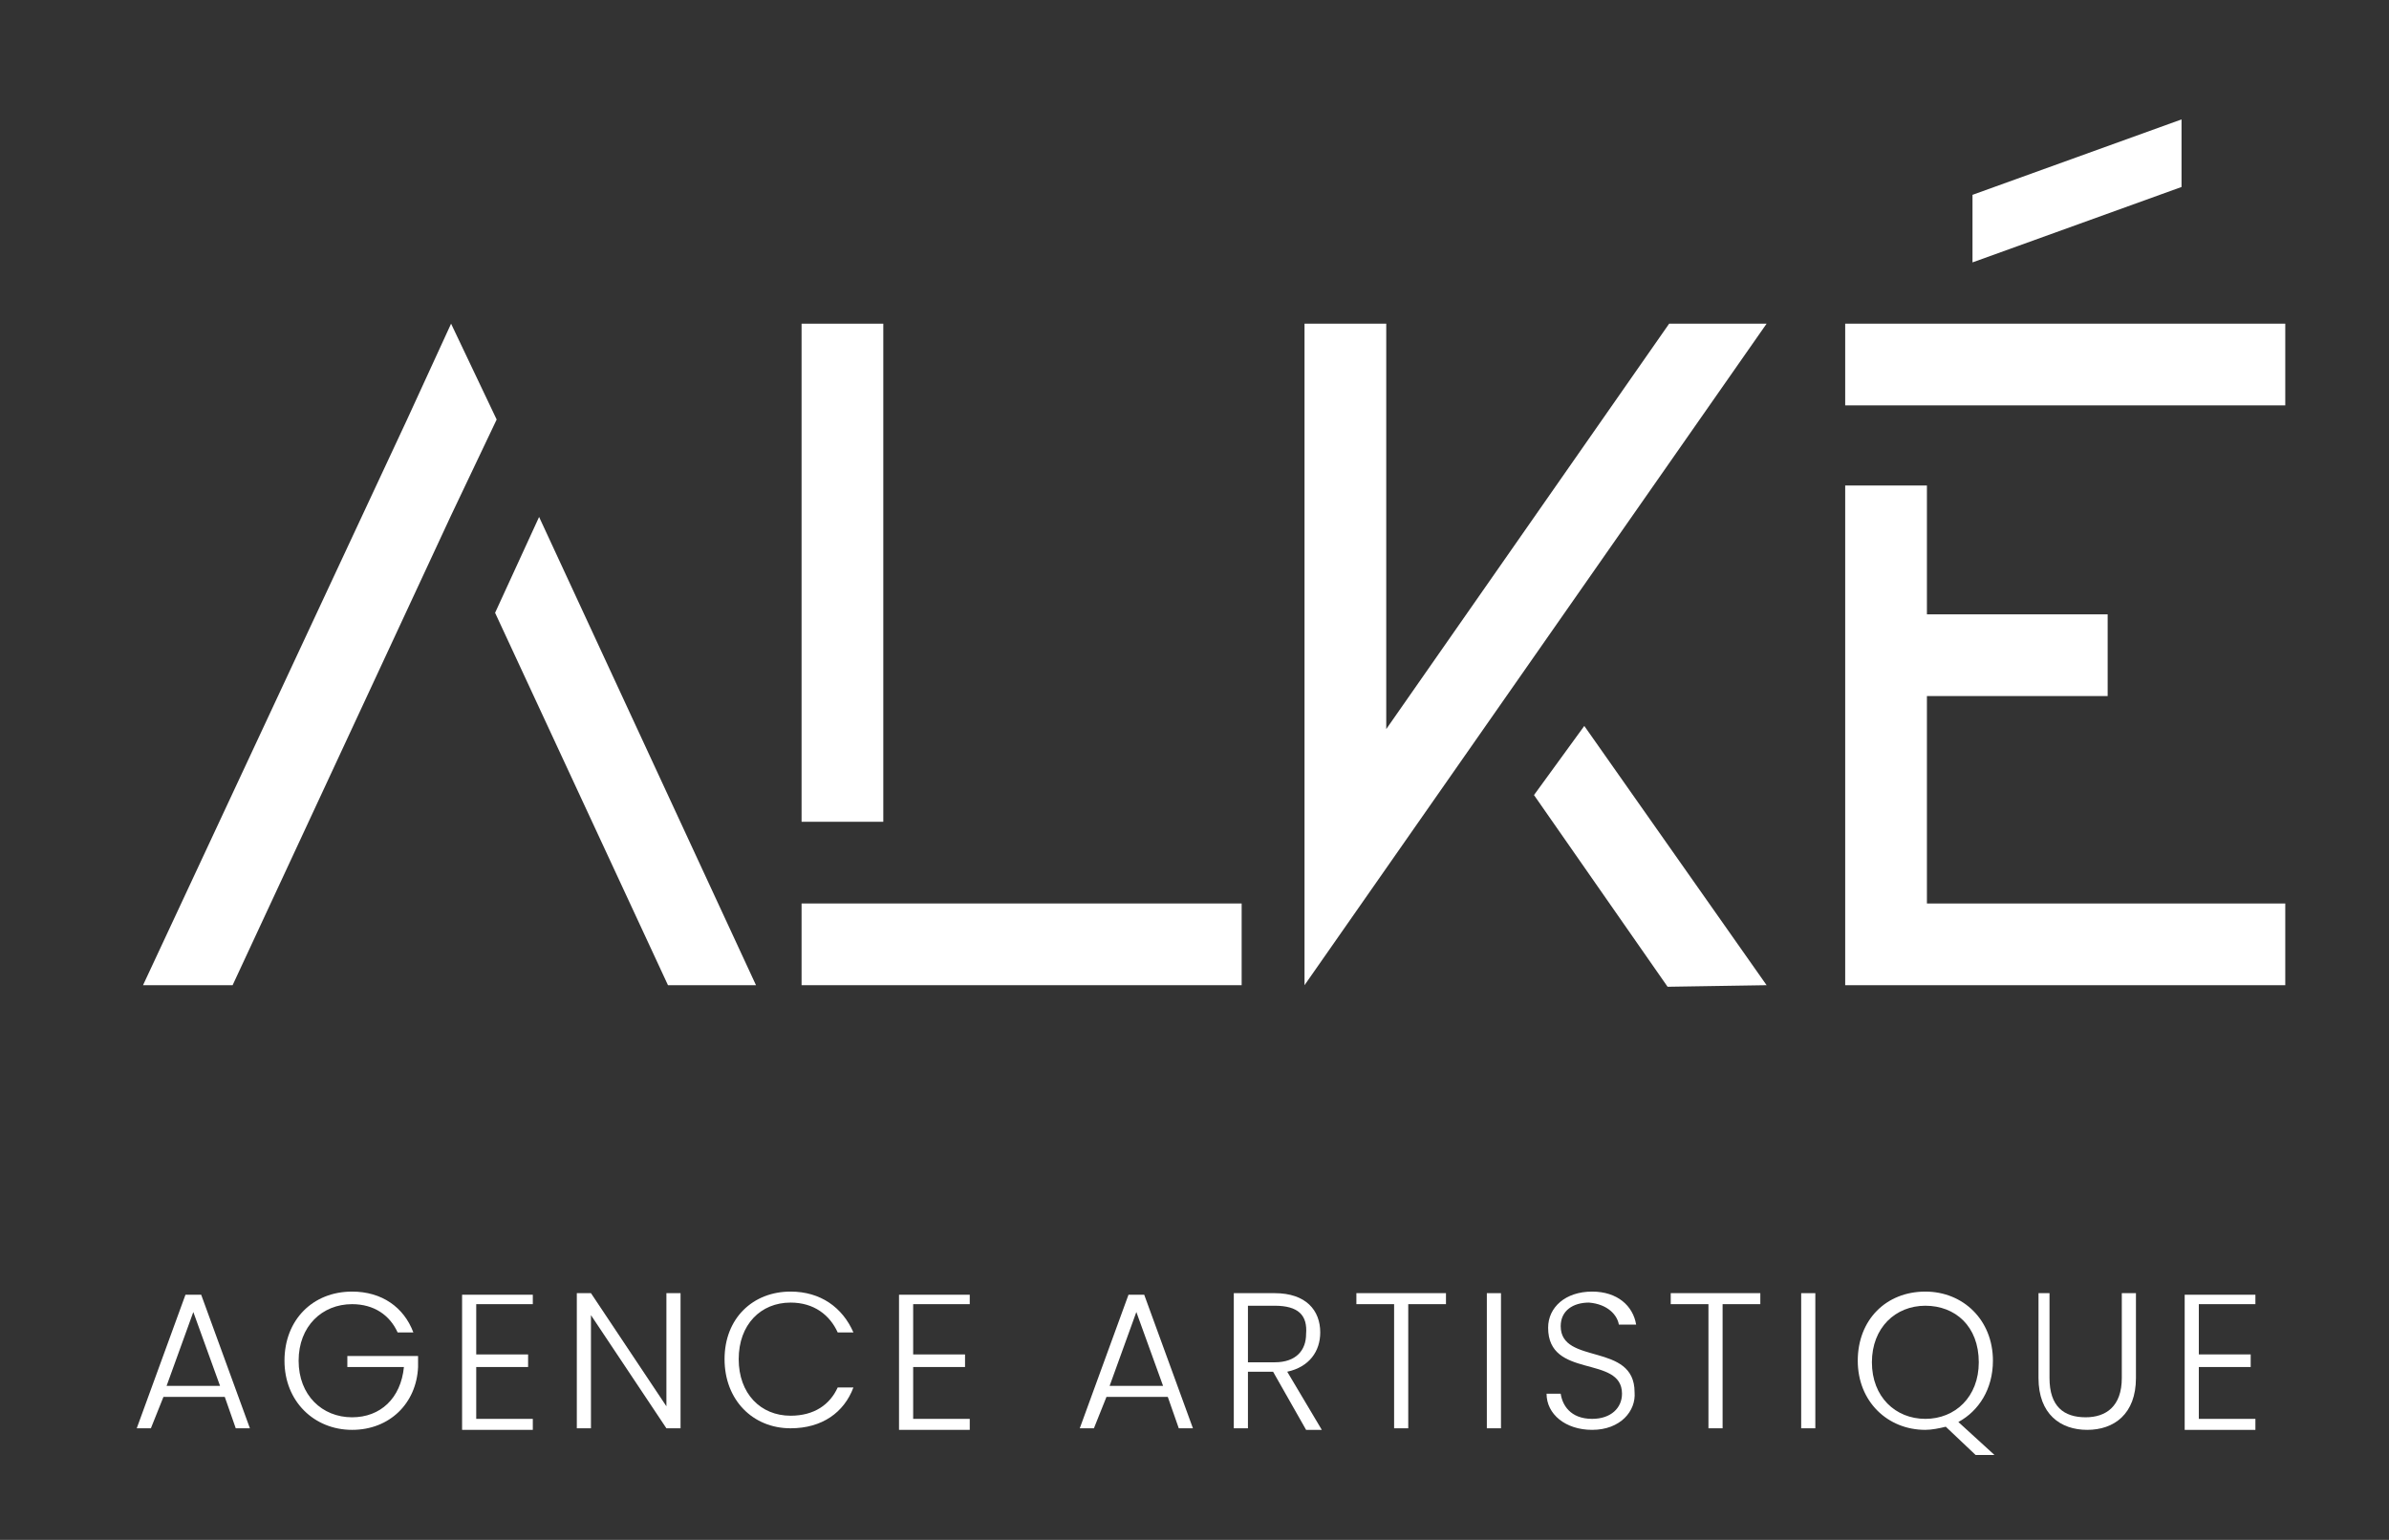 <?xml version="1.0" encoding="utf-8"?>
<!-- Generator: Adobe Illustrator 27.1.0, SVG Export Plug-In . SVG Version: 6.00 Build 0)  -->
<svg version="1.1" id="Calque_1" xmlns="http://www.w3.org/2000/svg" xmlns:xlink="http://www.w3.org/1999/xlink" x="0px" y="0px"
	 viewBox="0 0 152 98" style="enable-background:new 0 0 152 98;" xml:space="preserve">
<rect x="0" y="0" width="152" height="98" fill="#333333" stroke="none"/>
<style type="text/css">
	.st0{fill:#FFFFFF;}
</style>
<g>
	<g>
		<path class="st0" d="M28.7,32.8L14.8,62.7H9.1l16.8-36l2.8-6.1l2.9,6.1L28.7,32.8z M42.5,62.7L31.5,39l2.8-6.1l13.8,29.8H42.5z"/>
		<path class="st0" d="M56.2,52.3H51V20.6h5.2V52.3z M79,62.7H51v-5.2h28V62.7z"/>
		<path class="st0" d="M112.4,20.6L83,62.7V20.6h5.2v25.8l18-25.8C106.2,20.6,112.4,20.6,112.4,20.6z M112.4,62.7L112.4,62.7
			l-6.3,0.1l-8.5-12.2l3.2-4.4L112.4,62.7z"/>
		<path class="st0" d="M145.4,20.6v5.2h-28v-5.2C117.4,20.6,145.4,20.6,145.4,20.6z M122.6,57.5h22.8v5.2h-28V30.9h5.2v8.2h11.5v5.2
			h-11.5C122.6,44.3,122.6,57.5,122.6,57.5z"/>
	</g>
	<polygon class="st0" points="138.8,7.6 138.8,11.9 125.5,16.7 125.5,12.4 	"/>
</g>
<g>
	<path class="st0" d="M14.3,88.9h-3.9l-0.8,2H8.7l3.1-8.5h1l3.1,8.5H15L14.3,88.9z M12.3,83.5l-1.7,4.7H14L12.3,83.5z"/>
	<path class="st0" d="M26.3,84.8h-1c-0.5-1.1-1.5-1.8-2.9-1.8c-1.9,0-3.4,1.4-3.4,3.6c0,2.2,1.5,3.6,3.4,3.6c1.8,0,3.1-1.2,3.3-3.2
		h-3.6v-0.7h4.5V87c-0.1,2.3-1.8,4-4.2,4c-2.4,0-4.3-1.8-4.3-4.4c0-2.6,1.8-4.4,4.3-4.4C24.3,82.2,25.7,83.2,26.3,84.8z"/>
	<path class="st0" d="M33.9,83h-3.6v3.2h3.3V87h-3.3v3.3h3.6v0.7h-4.5v-8.6h4.5V83z"/>
	<path class="st0" d="M43.3,82.3v8.6h-0.9l-4.8-7.2v7.2h-0.9v-8.6h0.9l4.8,7.2v-7.2H43.3z"/>
	<path class="st0" d="M50.3,82.2c1.9,0,3.3,1,4,2.6h-1c-0.5-1.1-1.5-1.9-3-1.9c-1.9,0-3.3,1.4-3.3,3.6c0,2.2,1.4,3.6,3.3,3.6
		c1.5,0,2.5-0.7,3-1.8h1c-0.6,1.6-2,2.6-4,2.6c-2.4,0-4.2-1.8-4.2-4.4S47.9,82.2,50.3,82.2z"/>
	<path class="st0" d="M61.7,83h-3.6v3.2h3.3V87h-3.3v3.3h3.6v0.7h-4.5v-8.6h4.5V83z"/>
	<path class="st0" d="M74.3,88.9h-3.9l-0.8,2h-0.9l3.1-8.5h1l3.1,8.5H75L74.3,88.9z M72.3,83.5l-1.7,4.7H74L72.3,83.5z"/>
	<path class="st0" d="M81.1,82.3c2,0,2.9,1.1,2.9,2.5c0,1.2-0.7,2.2-2.1,2.5l2.2,3.7h-1L81,87.3h-1.6v3.6h-0.9v-8.6H81.1z
		 M81.1,83.1h-1.7v3.6h1.7c1.4,0,2-0.8,2-1.8C83.2,83.7,82.6,83.1,81.1,83.1z"/>
	<path class="st0" d="M86.4,82.3H92V83h-2.4v7.9h-0.9V83h-2.4V82.3z"/>
	<path class="st0" d="M94.6,82.3h0.9v8.6h-0.9V82.3z"/>
	<path class="st0" d="M101.3,91c-1.7,0-2.9-1-2.9-2.3h0.9c0.1,0.7,0.6,1.6,2,1.6c1.2,0,1.9-0.7,1.9-1.6c0-2.5-4.7-0.9-4.7-4.2
		c0-1.3,1.1-2.3,2.8-2.3c1.6,0,2.6,0.9,2.8,2.1H103c-0.1-0.6-0.7-1.3-1.9-1.4c-1,0-1.8,0.5-1.8,1.5c0,2.5,4.7,1,4.7,4.2
		C104.1,89.8,103.1,91,101.3,91z"/>
	<path class="st0" d="M106.3,82.3h5.7V83h-2.4v7.9h-0.9V83h-2.4V82.3z"/>
	<path class="st0" d="M114.6,82.3h0.9v8.6h-0.9V82.3z"/>
	<path class="st0" d="M124.6,90.5l2.3,2.1h-1.2l-1.9-1.8c-0.4,0.1-0.9,0.2-1.3,0.2c-2.4,0-4.3-1.8-4.3-4.4c0-2.6,1.8-4.4,4.3-4.4
		c2.4,0,4.3,1.8,4.3,4.4C126.8,88.4,125.9,89.8,124.6,90.5z M122.5,90.3c1.9,0,3.4-1.4,3.4-3.6c0-2.3-1.5-3.6-3.4-3.6
		c-1.9,0-3.4,1.4-3.4,3.6C119.1,88.9,120.6,90.3,122.5,90.3z"/>
	<path class="st0" d="M129.5,82.3h0.9v5.4c0,1.8,0.9,2.5,2.3,2.5c1.3,0,2.3-0.7,2.3-2.5v-5.4h0.9v5.4c0,2.3-1.4,3.3-3.1,3.3
		c-1.7,0-3.1-1-3.1-3.3V82.3z"/>
	<path class="st0" d="M143.5,83h-3.6v3.2h3.3V87h-3.3v3.3h3.6v0.7H139v-8.6h4.5V83z"/>
</g>
</svg>
